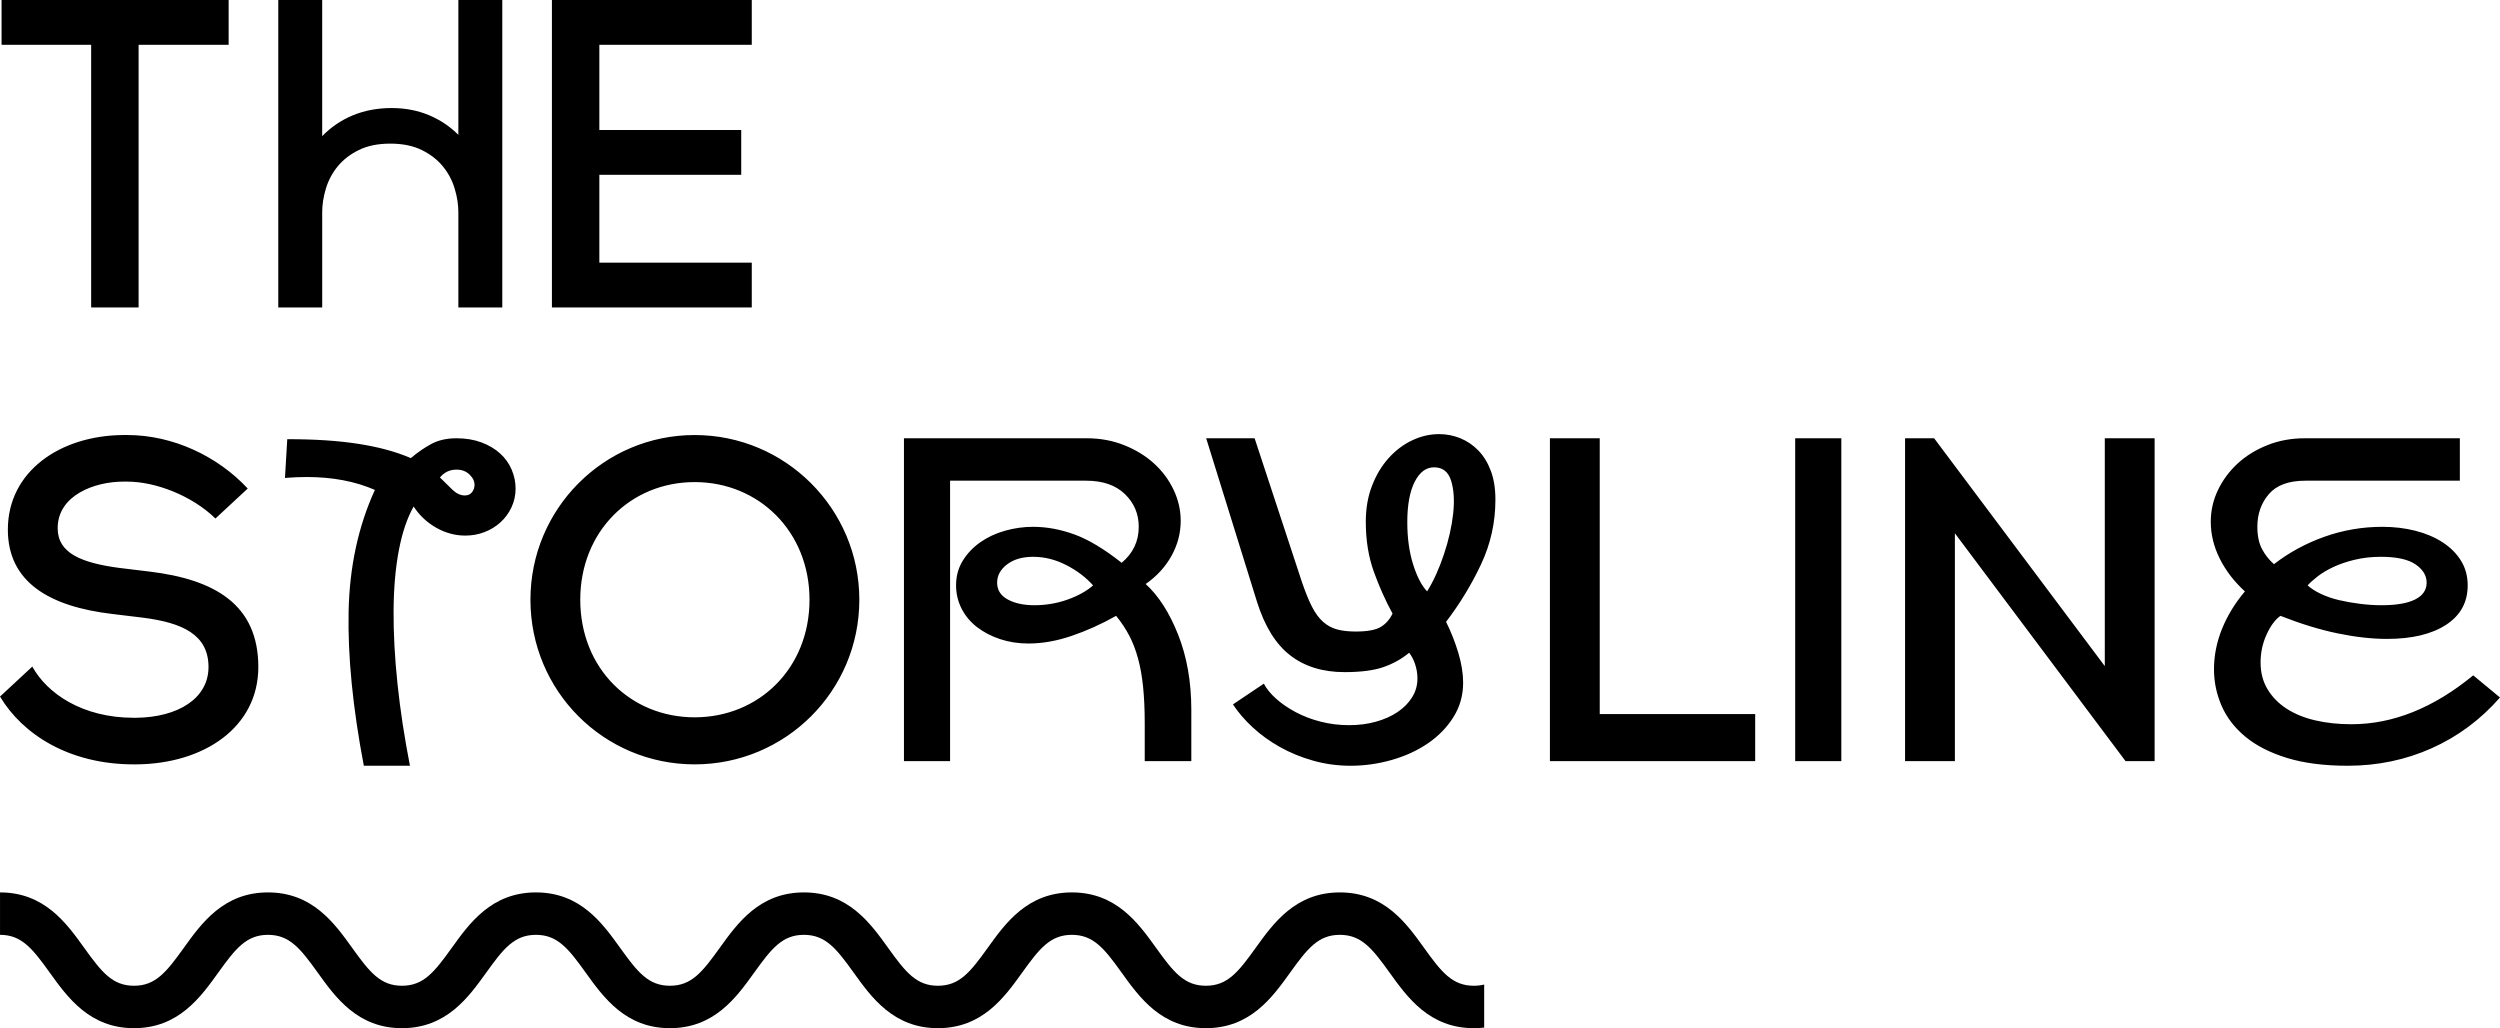 <?xml version="1.0" encoding="UTF-8"?>
<!-- Creator: CorelDRAW -->
<svg xmlns="http://www.w3.org/2000/svg" xmlns:xlink="http://www.w3.org/1999/xlink" xmlns:xodm="http://www.corel.com/coreldraw/odm/2003" xml:space="preserve" width="57.461mm" height="23.632mm" version="1.1" style="shape-rendering:geometricPrecision; text-rendering:geometricPrecision; image-rendering:optimizeQuality; fill-rule:evenodd; clip-rule:evenodd" viewBox="0 0 7578.51 3116.85">
 <defs>
  <style type="text/css">
   <![CDATA[
    .fil1 {fill:black}
    .fil0 {fill:black;fill-rule:nonzero}
   ]]>
  </style>
 </defs>
 <g id="Layer_x0020_1">
  <g id="_105553197602720">
   <g>
    <polygon class="fil0" points="420.12,135.81 693.07,135.81 693.07,0 4.68,0 4.68,135.81 276.31,135.81 276.31,932.01 420.12,932.01 "></polygon>
    <path class="fil0" d="M843.53 932.01l0 -932.01 133.16 0 0 412.75c26.63,-27.53 57.7,-48.6 93.21,-63.24 35.5,-14.65 74.56,-21.97 117.17,-21.97 40.85,0 78.34,7.1 112.52,21.3 34.17,14.2 64.14,34.17 89.87,59.92l0 -408.75 133.17 0 0 932.01 -133.17 0 0 -288.93c0,-23.07 -3.77,-47.05 -11.32,-71.89 -7.54,-24.85 -19.52,-47.27 -35.94,-67.24 -16.42,-19.97 -37.73,-36.39 -63.91,-49.26 -26.18,-12.87 -57.91,-19.31 -95.21,-19.31 -37.29,0 -69.02,6.44 -95.2,19.31 -26.19,12.87 -47.49,29.29 -63.91,49.26 -16.42,19.97 -28.41,42.39 -35.95,67.24 -7.54,24.85 -11.32,48.83 -11.32,71.89l0 288.93 -133.16 0z"></path>
    <polygon class="fil0" points="1816.86,394.11 1816.86,135.81 2278.89,135.81 2278.89,0 1673.06,0 1673.06,932.01 2278.89,932.01 2278.89,796.21 1816.86,796.21 1816.86,529.92 2246.94,529.92 2246.94,394.11 "></polygon>
   </g>
   <path class="fil0" d="M373.35 1318.78c-191.57,1.4 -349.57,110.46 -349.57,286.64 0,159.4 125.85,233.51 317.42,255.89l92.28 11.18c120.26,15.38 198.56,51.73 198.56,149.62 0,95.08 -92.3,152.4 -219.53,153.8l-6.99 0c-156.62,0 -262.88,-74.1 -307.63,-155.2l-97.88 90.89c68.52,114.65 209.73,205.54 405.51,205.54l6.99 0c206.94,-1.4 370.55,-113.25 370.55,-295.02 0,-190.17 -132.84,-265.68 -330,-289.45l-92.28 -11.18c-114.67,-15.38 -185.98,-44.75 -185.98,-120.26 0,-100.67 113.25,-141.21 198.56,-141.21l12.6 0c86.69,0 197.15,43.34 267.08,111.86l97.88 -90.89c-90.89,-97.88 -226.53,-162.2 -364.95,-162.2l-12.6 0zm1732.42 0c-275.47,0 -497.81,223.73 -497.81,499.18 0,276.85 222.34,499.18 497.81,499.18 275.47,0 499.19,-222.33 499.19,-499.18 0,-275.45 -223.73,-499.18 -499.19,-499.18zm0 142.63c194.37,0 348.18,149.62 348.18,356.55 0,208.35 -153.81,356.55 -348.18,356.55 -194.37,0 -346.78,-148.2 -346.78,-356.55 0,-206.94 152.41,-356.55 346.78,-356.55zm3214.93 845.94l0 -142.63 -471.23 0 0 -836.16 -151.01 0 0 978.78 622.24 0zm1210.84 0l0 -978.78 -151.01 0 0 690.73 -517.38 -690.73 -88.09 0 0 978.78 151.03 0 0 -690.73 517.37 690.73 88.09 0zm-5122.42 -805.4c9.32,0 16.55,-3.26 21.67,-9.79 5.13,-6.53 7.69,-13.98 7.69,-22.37 0,-11.18 -5.12,-21.67 -15.38,-31.47 -10.25,-9.79 -23.3,-14.68 -39.14,-14.68 -20.51,0 -37.29,7.93 -50.34,23.78 13.06,13.04 25.64,25.4 37.76,37.05 12.11,11.65 24.7,17.48 37.75,17.48zm-538.35 -170.59c42.88,0 81.8,1.16 116.76,3.5 34.95,2.33 67.58,5.83 97.88,10.49 30.3,4.67 58.49,10.49 84.59,17.49 26.1,6.99 51.28,15.6 75.51,25.86 19.57,-16.78 40.08,-30.99 61.54,-42.65 21.43,-11.65 47.07,-17.48 76.91,-17.48 27.96,0 53.13,4.19 75.51,12.58 22.37,8.39 41.24,19.57 56.62,33.57 15.39,13.98 27.04,30.3 34.96,48.93 7.93,18.65 11.88,37.76 11.88,57.33 0,20.51 -4.19,39.62 -12.58,57.33 -8.39,17.71 -19.57,32.85 -33.57,45.44 -13.98,12.58 -30.06,22.37 -48.23,29.37 -18.17,6.99 -37.52,10.49 -58.03,10.49 -30.76,0 -60.13,-7.93 -88.09,-23.78 -27.97,-15.84 -50.82,-37.29 -68.53,-64.31 -19.57,34.49 -34.49,78.53 -44.74,132.13 -10.26,53.6 -15.62,114.67 -16.08,183.17 -0.47,68.52 3.5,142.63 11.88,222.33 8.39,79.7 20.97,162.44 37.75,248.19l-139.83 0c-33.55,-176.18 -48.93,-332.09 -46.14,-467.72 2.8,-135.62 29.36,-258.44 79.7,-368.43 -59.67,-26.1 -128.65,-39.14 -206.96,-39.14 -10.25,0 -20.97,0.22 -32.15,0.7 -11.18,0.46 -22.37,1.16 -33.55,2.1l6.99 -117.46zm2423.19 -2.8c41.02,0 79,6.99 113.95,20.97 34.96,13.99 65.02,32.39 90.19,55.24 25.18,22.84 44.97,49.41 59.43,79.7 14.44,30.3 21.67,61.75 21.67,94.38 0,37.29 -9.32,72.71 -27.96,106.26 -18.65,33.57 -44.75,62 -78.3,85.29 39.14,35.43 72.01,86.7 98.57,153.81 26.58,67.12 39.87,143.09 39.87,227.92l0 155.21 -141.24 0 0 -114.65c0,-41.02 -1.64,-77.6 -4.89,-109.77 -3.27,-32.15 -8.39,-61.05 -15.38,-86.69 -6.99,-25.63 -15.85,-48.71 -26.58,-69.22 -10.71,-20.51 -24,-40.54 -39.84,-60.12 -44.75,25.16 -89.72,45.44 -134.95,60.81 -45.21,15.39 -88.79,23.08 -130.73,23.08 -30.77,0 -59.43,-4.43 -85.99,-13.28 -26.58,-8.86 -49.88,-20.98 -69.91,-36.36 -20.05,-15.38 -35.68,-34.03 -46.86,-55.93 -11.18,-21.91 -16.78,-45.44 -16.78,-70.6 0,-27.97 6.75,-52.9 20.27,-74.81 13.52,-21.91 31.24,-40.56 53.15,-55.93 21.91,-15.38 46.83,-27.04 74.81,-34.95 27.96,-7.93 56.4,-11.9 85.29,-11.9 41.02,0 82.72,7.69 125.14,23.08 42.43,15.38 90.2,44.04 143.34,85.99 34.49,-28.9 51.74,-65.26 51.74,-109.07 0,-39.14 -13.98,-72.24 -41.95,-99.27 -27.96,-27.04 -67.12,-40.54 -117.45,-40.54l-412.51 0 0 850.14 -139.83 0 0 -978.78 553.74 0zm-271.28 437.65c0,22.38 10.72,39.4 32.17,51.04 21.43,11.66 48.47,17.48 81.1,17.48 16.78,0 33.55,-1.4 50.33,-4.19 16.79,-2.8 33.1,-6.99 48.94,-12.58 15.85,-5.59 30.55,-12.12 44.06,-19.57 13.51,-7.46 24.93,-15.38 34.25,-23.77 -21.45,-24.24 -48.47,-44.75 -81.11,-61.53 -32.63,-16.78 -66.18,-25.18 -100.67,-25.18 -32.63,0 -58.97,7.7 -79,23.08 -20.05,15.38 -30.07,33.79 -30.07,55.22zm1324.51 -349.56c-24.24,0 -43.81,14.68 -58.73,44.05 -14.92,29.36 -22.37,70.14 -22.37,122.34 0,47.55 5.82,89.96 17.48,127.25 11.65,37.29 25.86,64.78 42.64,82.5 19.59,-31.69 36.59,-69.22 51.04,-112.57 14.44,-43.34 23.77,-84.59 27.96,-123.74 4.19,-39.16 2.1,-72.25 -6.29,-99.27 -8.39,-27.04 -25.63,-40.56 -51.73,-40.56zm-609.67 718.71l93.68 -62.92c8.39,15.85 20.98,31.23 37.76,46.15 16.78,14.92 36.59,28.42 59.44,40.54 22.83,12.12 47.99,21.67 75.49,28.67 27.5,6.99 56.17,10.49 85.99,10.49 28.91,0 55.93,-3.5 81.1,-10.49 25.18,-7 47.08,-16.79 65.72,-29.37 18.66,-12.58 33.34,-27.5 44.06,-44.74 10.72,-17.25 16.08,-36.12 16.08,-56.63 0,-14.92 -2.33,-29.36 -6.99,-43.35 -4.66,-13.98 -10.72,-25.63 -18.17,-34.95 -22.38,18.65 -48.26,33.09 -77.62,43.35 -29.37,10.25 -68.75,15.38 -118.16,15.38 -66.18,0 -121.18,-17.01 -165.01,-51.04 -43.81,-34.03 -77.37,-88.33 -100.67,-162.9l-153.81 -494.98 146.82 0 144.04 437.65c10.25,29.83 20.27,54.3 30.06,73.41 9.79,19.11 20.97,34.27 33.57,45.45 12.58,11.18 26.8,18.87 42.64,23.07 15.85,4.19 34.49,6.29 55.93,6.29 35.41,0 60.81,-4.66 76.21,-13.98 15.38,-9.32 27.26,-22.84 35.65,-40.54 -21.45,-39.16 -40.32,-81.34 -56.63,-126.55 -16.3,-45.21 -24.47,-95.78 -24.47,-151.71 0,-40.08 6.29,-76.43 18.87,-109.06 12.58,-32.63 29.37,-60.59 50.34,-83.9 20.97,-23.3 44.75,-41.26 71.33,-53.84 26.56,-12.58 53.82,-18.87 81.8,-18.87 22.37,0 43.81,4.19 64.32,12.58 20.51,8.39 38.68,20.75 54.52,37.06 15.85,16.3 28.44,36.81 37.76,61.51 9.31,24.7 13.98,53.84 13.98,87.39 0,68.99 -14.46,134.24 -43.35,195.76 -28.9,61.51 -64.31,119.78 -106.26,174.78 14.92,29.83 27.26,61.05 37.06,93.68 9.79,32.63 14.68,62.92 14.68,90.89 0,38.22 -9.79,72.95 -29.37,104.17 -19.57,31.23 -45.44,57.79 -77.6,79.7 -32.15,21.91 -68.74,38.68 -109.77,50.34 -41.02,11.65 -82.5,17.48 -124.44,17.48 -39.16,0 -76.91,-5.13 -113.27,-15.38 -36.35,-10.25 -69.93,-24 -100.68,-41.26 -30.76,-17.24 -58.26,-37.05 -82.5,-59.42 -24.24,-22.38 -44.28,-45.67 -60.13,-69.91zm1704.45 -806.8l139.84 0 0 978.78 -139.84 0 0 -978.78zm1545.05 0l469.83 0 0 128.65 -468.43 0c-50.33,0 -87.15,13.51 -110.46,40.54 -23.32,27.04 -34.96,60.13 -34.96,99.27 0,27.04 4.66,49.41 13.98,67.12 9.34,17.71 21.45,33.09 36.36,46.15 45.67,-35.43 96.71,-63.16 153.11,-83.2 56.4,-20.05 114.89,-30.07 175.49,-30.07 35.43,0 68.75,3.97 99.97,11.9 31.23,7.91 58.73,19.57 82.5,34.95 23.78,15.38 42.42,34.03 55.93,55.93 13.52,21.91 20.27,46.83 20.27,74.81 0,51.27 -21.91,91.11 -65.71,119.55 -43.81,28.44 -103.48,42.64 -178.99,42.64 -45.67,0 -95.55,-5.59 -149.62,-16.78 -54.07,-11.18 -111.87,-28.9 -173.4,-53.13 -15.84,11.18 -29.82,30.06 -41.94,56.62 -12.13,26.58 -18.19,54.77 -18.19,84.59 0,30.77 6.99,57.79 20.98,81.1 13.98,23.3 33.09,42.89 57.33,58.73 24.23,15.85 53.13,27.74 86.69,35.65 33.55,7.93 70.38,11.9 110.46,11.9 125.86,0 248.9,-49.41 369.16,-148.22l81.11 67.12c-58.73,67.11 -127.72,118.38 -206.96,153.81 -79.24,35.41 -164.06,53.13 -254.5,53.13 -71.77,0 -133.3,-7.93 -184.57,-23.77 -51.28,-15.85 -93.23,-37.29 -125.86,-64.32 -32.63,-27.04 -56.63,-58.26 -72.01,-93.68 -15.38,-35.43 -23.07,-72.25 -23.07,-110.46 0,-41.95 8.15,-82.97 24.47,-123.05 16.31,-40.08 39.38,-77.83 69.22,-113.25 -32.63,-29.83 -58.03,-62.92 -76.21,-99.27 -18.17,-36.36 -27.26,-73.65 -27.26,-111.87 0,-33.55 7.23,-65.48 21.67,-95.78 14.46,-30.3 34.27,-57.1 59.43,-80.4 25.16,-23.3 55.24,-41.94 90.2,-55.93 34.95,-13.98 72.94,-20.97 113.95,-20.97zm232.13 506.17c44.75,0 78.76,-5.82 102.07,-17.48 23.3,-11.65 34.96,-28.66 34.96,-51.04 0,-21.43 -11.18,-39.84 -33.57,-55.22 -22.37,-15.38 -57.32,-23.08 -104.87,-23.08 -28.9,0 -55.71,3.03 -80.41,9.1 -24.7,6.05 -46.37,13.51 -65.02,22.37 -18.64,8.85 -34.49,18.41 -47.53,28.66 -13.06,10.26 -22.84,19.11 -29.37,26.58 10.26,9.31 23.78,17.94 40.56,25.86 16.78,7.93 35.19,14.22 55.24,18.87 20.03,4.66 41.24,8.39 63.61,11.18 22.38,2.8 43.83,4.19 64.34,4.19z"></path>
   <path class="fil1" d="M4499.14 3115.07c-10.02,1.16 -20.46,1.78 -31.34,1.78 -134.53,0 -201.49,-93.33 -255.31,-168.3 -52.57,-73.24 -85.5,-114.65 -150.84,-114.65 -65.36,0 -98.3,41.43 -150.84,114.65 -53.82,74.98 -120.77,168.3 -255.33,168.3 -134.55,0 -201.51,-93.33 -255.33,-168.3 -52.57,-73.24 -85.48,-114.65 -150.84,-114.65 -65.36,0 -98.27,41.43 -150.84,114.65 -53.81,74.98 -120.77,168.3 -255.31,168.3 -134.57,0 -201.53,-93.33 -255.34,-168.3 -52.56,-73.24 -85.49,-114.65 -150.84,-114.65 -65.35,0 -98.28,41.43 -150.83,114.65 -53.81,74.98 -120.78,168.3 -255.34,168.3 -134.54,0 -201.51,-93.33 -255.33,-168.3 -52.56,-73.24 -85.48,-114.65 -150.83,-114.65 -65.35,0 -98.27,41.43 -150.83,114.65 -53.82,74.98 -120.8,168.3 -255.34,168.3 -134.54,0 -201.51,-93.33 -255.33,-168.3 -52.56,-73.24 -85.48,-114.65 -150.83,-114.65 -65.35,0 -98.27,41.43 -150.83,114.65 -53.81,74.98 -120.78,168.3 -255.33,168.3 -134.55,0 -201.51,-93.33 -255.33,-168.3 -52.57,-73.24 -85.48,-114.65 -150.84,-114.65l0 -128.61c134.55,0 201.53,93.29 255.34,168.28 52.56,73.23 85.48,114.68 150.83,114.68 65.35,0 98.27,-41.45 150.83,-114.68 53.81,-74.99 120.78,-168.28 255.33,-168.28 134.54,0 201.51,93.29 255.31,168.28 52.57,73.23 85.49,114.68 150.84,114.68 65.36,0 98.27,-41.45 150.83,-114.68 53.82,-74.99 120.8,-168.28 255.34,-168.28 134.55,0 201.51,93.29 255.33,168.28 52.56,73.23 85.48,114.68 150.83,114.68 65.36,0 98.27,-41.45 150.84,-114.68 53.81,-74.99 120.77,-168.28 255.33,-168.28 134.54,0 201.51,93.29 255.34,168.28 52.56,73.23 85.48,114.68 150.84,114.68 65.34,0 98.26,-41.45 150.82,-114.68 53.81,-74.99 120.81,-168.28 255.34,-168.28 134.54,0 201.53,93.29 255.34,168.28 52.56,73.23 85.48,114.68 150.83,114.68 65.35,0 98.28,-41.45 150.83,-114.68 53.82,-74.99 120.8,-168.28 255.34,-168.28 134.54,0 201.51,93.29 255.34,168.28 52.54,73.23 85.48,114.68 150.82,114.68 11.33,0 21.68,-1.25 31.34,-3.69l0 130.52z"></path>
  </g>
 </g>
</svg>
